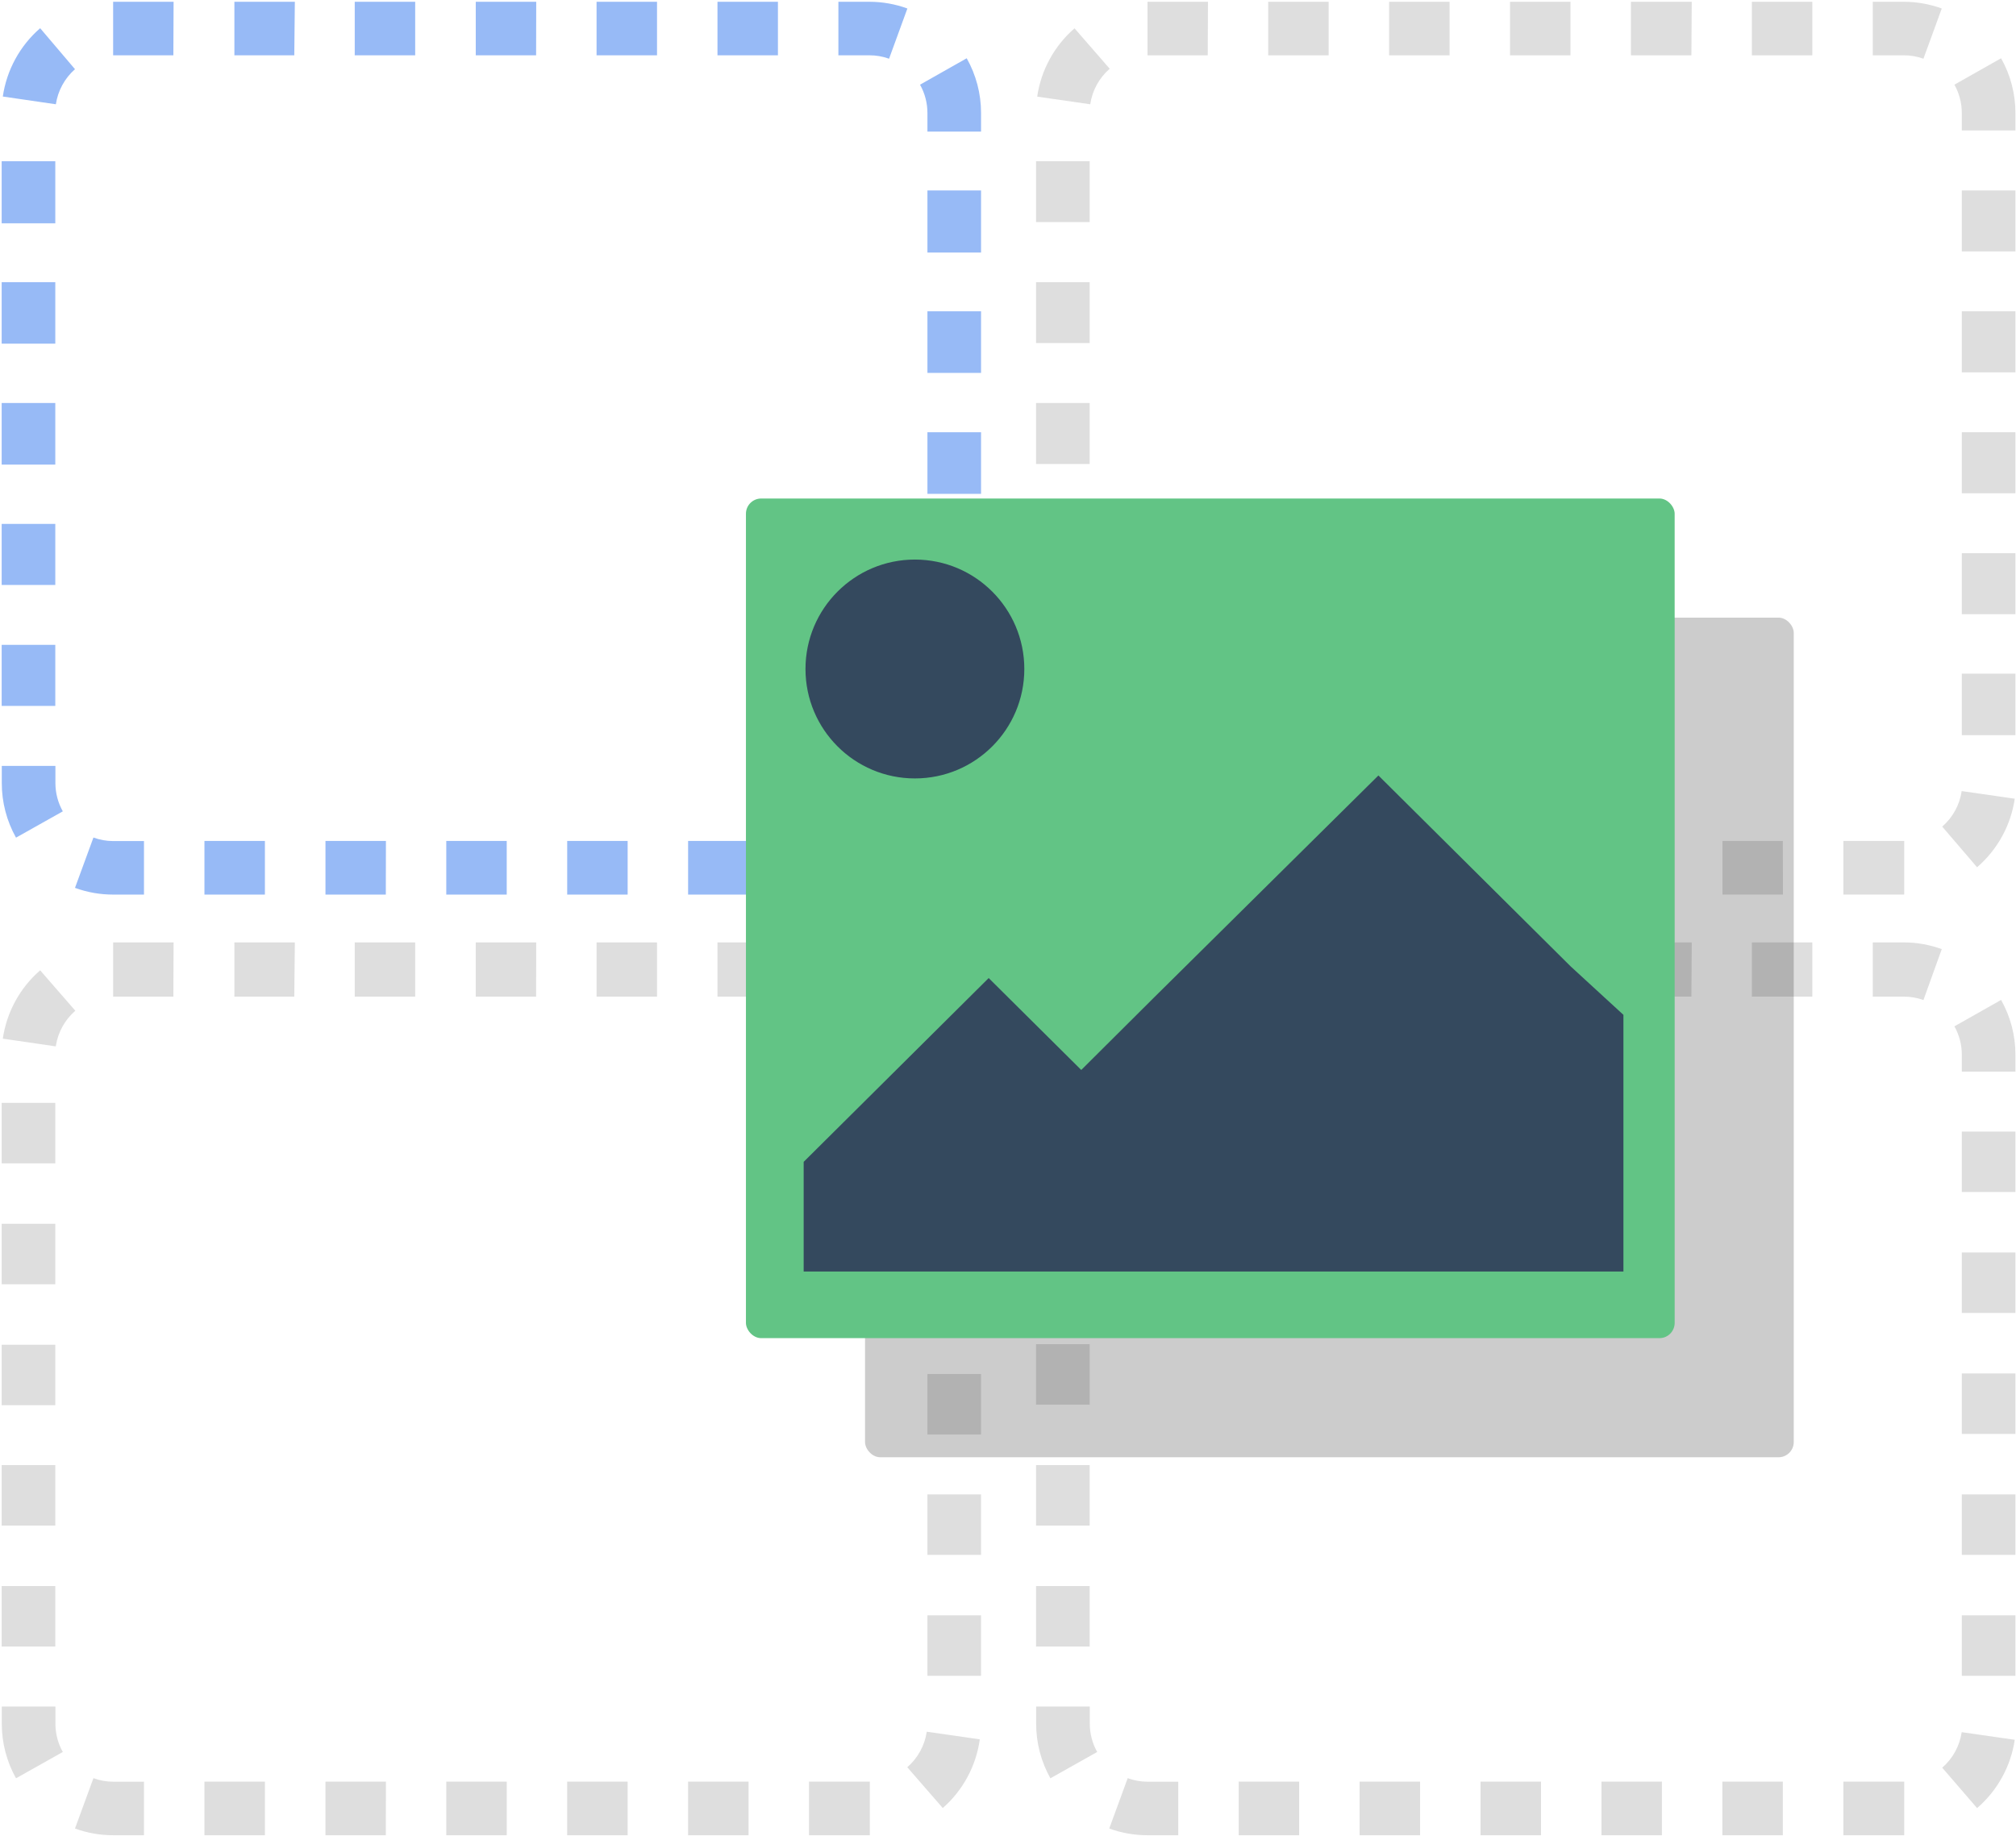 <?xml version="1.0" encoding="UTF-8"?>
<svg width="830px" height="756px" viewBox="0 0 830 756" version="1.1" xmlns="http://www.w3.org/2000/svg" xmlns:xlink="http://www.w3.org/1999/xlink">
    <!-- Generator: Sketch 43.1 (39012) - http://www.bohemiancoding.com/sketch -->
    <title>drag and drop </title>
    <desc>Created with Sketch.</desc>
    <defs></defs>
    <g id="Page-1" stroke="none" stroke-width="1" fill="none" fill-rule="evenodd">
        <g id="drag-and-drop-" transform="translate(-541, -154)">
            <g id="Group" transform="translate(540.709, 154.733)" fill-rule="nonzero">
                <path d="M358.401,367.609 L333.369,367.609 L333.369,345.524 L358.401,345.524 L358.401,367.609 Z M308.479,367.609 L283.588,367.609 L283.588,345.524 L308.479,345.524 L308.479,367.609 Z M258.698,367.609 L233.807,367.609 L233.807,345.524 L258.698,345.524 L258.698,367.609 Z M208.916,367.609 L184.026,367.609 L184.026,345.524 L208.916,345.524 L208.916,367.609 Z M159.135,367.609 L134.291,367.609 L134.291,345.524 L159.182,345.524 L159.135,367.609 Z M109.354,367.609 L84.463,367.609 L84.463,345.524 L109.354,345.524 L109.354,367.609 Z M59.573,367.609 L46.869,367.609 C41.513,367.616 36.198,366.68 31.166,364.842 L38.76,344.118 C41.356,345.077 44.102,345.569 46.869,345.571 L59.573,345.571 L59.573,367.609 Z M388.401,356.356 L373.916,339.71 C378.254,335.951 381.098,330.76 381.932,325.081 L403.776,328.222 C402.186,339.14 396.73,349.123 388.401,356.356 L388.401,356.356 Z M6.885,344.164 C3.039,337.304 1.021,329.57 1.026,321.705 L1.026,314.624 L23.104,314.624 L23.104,321.705 C23.105,325.778 24.154,329.783 26.151,333.333 L6.885,344.164 Z M404.198,301.964 L382.119,301.964 L382.119,276.644 L404.198,276.644 L404.198,301.964 Z M23.057,289.914 L0.979,289.914 L0.979,264.782 L23.057,264.782 L23.057,289.914 Z M404.198,252.168 L382.119,252.168 L382.119,227.036 L404.198,227.036 L404.198,252.168 Z M23.057,240.118 L0.979,240.118 L0.979,214.986 L23.057,214.986 L23.057,240.118 Z M404.198,202.607 L382.119,202.607 L382.119,177.24 L404.198,177.24 L404.198,202.607 Z M23.057,190.556 L0.979,190.556 L0.979,165.19 L23.057,165.19 L23.057,190.556 Z M404.198,152.811 L382.119,152.811 L382.119,127.444 L404.198,127.444 L404.198,152.811 Z M23.057,140.76 L0.979,140.76 L0.979,115.44 L23.057,115.44 L23.057,140.76 Z M404.198,103.249 L382.119,103.249 L382.119,77.695 L404.198,77.695 L404.198,103.249 Z M23.057,91.199 L0.979,91.199 L0.979,65.644 L23.057,65.644 L23.057,91.199 Z M404.198,53.453 L382.119,53.453 L382.119,45.81 C382.127,41.721 381.077,37.699 379.073,34.135 L398.291,23.257 C402.162,30.126 404.196,37.878 404.198,45.764 L404.198,53.453 Z M23.291,42.2 L1.448,39.012 C3.038,28.094 8.494,18.111 16.823,10.878 L31.166,27.758 C26.92,31.492 24.13,36.607 23.291,42.2 L23.291,42.2 Z M366.323,23.444 C363.738,22.506 361.009,22.03 358.26,22.038 L345.463,22.038 L345.463,0 L358.26,0 C363.585,0.003 368.868,0.939 373.869,2.766 L366.323,23.444 Z M320.573,22.038 L295.682,22.038 L295.682,0 L320.573,0 L320.573,22.038 Z M270.791,22.038 L245.901,22.038 L245.901,0 L270.791,0 L270.791,22.038 Z M221.01,22.038 L196.166,22.038 L196.166,0 L221.057,0 L221.01,22.038 Z M171.229,22.038 L146.338,22.038 L146.338,0 L171.229,0 L171.229,22.038 Z M121.448,22.038 L96.791,22.038 L96.791,0 L121.682,0 L121.448,22.038 Z M71.666,22.038 L46.869,22.038 L46.869,0 L71.76,0 L71.666,22.038 Z" id="Shape" fill="#97BAF6"></path>
                <path d="M784.26,367.609 L759.229,367.609 L759.229,345.524 L784.26,345.524 L784.26,367.609 Z M734.338,367.609 L709.448,367.609 L709.448,345.524 L734.291,345.524 L734.338,367.609 Z M684.557,367.609 L659.666,367.609 L659.666,345.524 L684.557,345.524 L684.557,367.609 Z M634.776,367.609 L609.885,367.609 L609.885,345.524 L634.776,345.524 L634.776,367.609 Z M584.994,367.609 L560.104,367.609 L560.104,345.524 L584.994,345.524 L584.994,367.609 Z M535.213,367.609 L510.323,367.609 L510.323,345.524 L535.213,345.524 L535.213,367.609 Z M485.432,367.609 L472.729,367.609 C467.373,367.617 462.057,366.681 457.026,364.842 L464.619,344.118 C467.216,345.077 469.961,345.569 472.729,345.571 L485.432,345.571 L485.432,367.609 Z M814.26,356.356 L799.916,339.616 C804.254,335.858 807.098,330.666 807.932,324.987 L829.776,328.128 C828.17,339.099 822.661,349.122 814.26,356.356 L814.26,356.356 Z M432.744,344.164 C428.898,337.304 426.88,329.57 426.885,321.705 L426.885,314.624 L448.963,314.624 L448.963,321.705 C448.966,325.778 450.015,329.782 452.01,333.333 L432.744,344.164 Z M830.057,301.964 L807.979,301.964 L807.979,276.644 L830.057,276.644 L830.057,301.964 Z M448.916,289.914 L426.838,289.914 L426.838,264.782 L448.916,264.782 L448.916,289.914 Z M830.057,252.168 L807.979,252.168 L807.979,227.036 L830.057,227.036 L830.057,252.168 Z M448.916,240.118 L426.838,240.118 L426.838,214.986 L448.916,214.986 L448.916,240.118 Z M830.057,202.372 L807.979,202.372 L807.979,177.24 L830.057,177.24 L830.057,202.372 Z M448.916,190.322 L426.838,190.322 L426.838,165.19 L448.916,165.19 L448.916,190.322 Z M830.057,152.576 L807.979,152.576 L807.979,127.444 L830.057,127.444 L830.057,152.576 Z M448.916,140.526 L426.838,140.526 L426.838,115.44 L448.916,115.44 L448.916,140.526 Z M830.057,102.78 L807.979,102.78 L807.979,77.695 L830.057,77.695 L830.057,102.78 Z M448.916,90.73 L426.838,90.73 L426.838,65.644 L448.916,65.644 L448.916,90.73 Z M830.057,52.984 L807.979,52.984 L807.979,45.81 C807.984,41.721 806.935,37.7 804.932,34.135 L824.151,23.257 C828.021,30.126 830.055,37.878 830.057,45.764 L830.057,52.984 Z M449.151,42.2 L427.307,39.058 C428.897,28.141 434.353,18.158 442.682,10.925 L457.166,27.571 C452.829,31.329 449.984,36.521 449.151,42.2 L449.151,42.2 Z M792.182,23.444 C789.598,22.506 786.869,22.03 784.119,22.038 L771.323,22.038 L771.323,0 L784.119,0 C789.444,0.003 794.727,0.939 799.729,2.766 L792.182,23.444 Z M746.432,22.038 L721.541,22.038 L721.541,0 L746.432,0 L746.432,22.038 Z M696.651,22.038 L671.76,22.038 L671.76,0 L696.791,0 L696.651,22.038 Z M646.869,22.038 L621.979,22.038 L621.979,0 L646.869,0 L646.869,22.038 Z M597.088,22.038 L572.198,22.038 L572.198,0 L597.088,0 L597.088,22.038 Z M547.307,22.038 L522.416,22.038 L522.416,0 L547.307,0 L547.307,22.038 Z M497.526,22.038 L472.729,22.038 L472.729,0 L497.619,0 L497.526,22.038 Z" id="Shape" fill="#DEDEDE"></path>
                <path d="M358.401,754.911 L333.369,754.911 L333.369,732.826 L358.401,732.826 L358.401,754.911 Z M308.479,754.911 L283.588,754.911 L283.588,732.826 L308.479,732.826 L308.479,754.911 Z M258.698,754.911 L233.807,754.911 L233.807,732.826 L258.698,732.826 L258.698,754.911 Z M208.916,754.911 L184.026,754.911 L184.026,732.826 L208.916,732.826 L208.916,754.911 Z M159.135,754.911 L134.291,754.911 L134.291,732.826 L159.182,732.826 L159.135,754.911 Z M109.354,754.911 L84.463,754.911 L84.463,732.826 L109.354,732.826 L109.354,754.911 Z M59.573,754.911 L46.869,754.911 C41.513,754.918 36.198,753.982 31.166,752.145 L38.76,731.42 C41.356,732.379 44.102,732.872 46.869,732.873 L59.573,732.873 L59.573,754.911 Z M388.307,743.564 L373.823,726.918 C378.16,723.16 381.005,717.969 381.838,712.289 L403.682,715.431 C402.16,726.402 396.734,736.457 388.401,743.752 L388.307,743.564 Z M6.885,731.467 C3.039,724.607 1.021,716.872 1.026,709.007 L1.026,701.927 L23.104,701.927 L23.104,709.007 C23.105,713.08 24.154,717.085 26.151,720.635 L6.885,731.467 Z M404.198,689.267 L382.119,689.267 L382.119,664.369 L404.198,664.369 L404.198,689.267 Z M23.057,677.216 L0.979,677.216 L0.979,652.318 L23.057,652.318 L23.057,677.216 Z M404.198,639.471 L382.119,639.471 L382.119,614.573 L404.198,614.573 L404.198,639.471 Z M23.057,627.42 L0.979,627.42 L0.979,602.522 L23.057,602.522 L23.057,627.42 Z M404.198,589.909 L382.119,589.909 L382.119,565.011 L404.198,565.011 L404.198,589.909 Z M23.057,577.859 L0.979,577.859 L0.979,552.961 L23.057,552.961 L23.057,577.859 Z M404.198,540.113 L382.119,540.113 L382.119,515.215 L404.198,515.215 L404.198,540.113 Z M23.057,528.063 L0.979,528.063 L0.979,503.165 L23.057,503.165 L23.057,528.063 Z M404.198,490.552 L382.119,490.552 L382.119,465.654 L404.198,465.654 L404.198,490.552 Z M23.057,478.267 L0.979,478.267 L0.979,453.369 L23.057,453.369 L23.057,478.267 Z M404.198,440.521 L382.119,440.521 L382.119,433.535 C382.127,429.445 381.077,425.423 379.073,421.859 L398.291,410.981 C402.162,417.851 404.196,425.602 404.198,433.488 L404.198,440.521 Z M23.291,430.112 L1.448,426.923 C3.038,416.006 8.494,406.022 16.823,398.79 L31.307,415.436 C27.008,419.147 24.167,424.265 23.291,429.877 L23.291,430.112 Z M366.323,411.028 C363.738,410.09 361.009,409.614 358.26,409.621 L345.463,409.621 L345.463,387.302 L358.26,387.302 C363.585,387.305 368.868,388.241 373.869,390.069 L366.323,411.028 Z M320.573,409.621 L295.682,409.621 L295.682,387.302 L320.573,387.302 L320.573,409.621 Z M270.791,409.621 L245.901,409.621 L245.901,387.302 L270.791,387.302 L270.791,409.621 Z M221.01,409.621 L196.166,409.621 L196.166,387.302 L221.057,387.302 L221.01,409.621 Z M171.229,409.621 L146.338,409.621 L146.338,387.302 L171.229,387.302 L171.229,409.621 Z M121.448,409.621 L96.791,409.621 L96.791,387.302 L121.682,387.302 L121.448,409.621 Z M71.666,409.621 L46.869,409.621 L46.869,387.302 L71.76,387.302 L71.666,409.621 Z" id="Shape" fill="#DEDEDE"></path>
                <path d="M784.26,754.911 L759.229,754.911 L759.229,732.826 L784.26,732.826 L784.26,754.911 Z M734.291,754.911 L709.401,754.911 L709.401,732.826 L734.291,732.826 L734.291,754.911 Z M684.51,754.911 L659.619,754.911 L659.619,732.826 L684.51,732.826 L684.51,754.911 Z M634.729,754.911 L609.838,754.911 L609.838,732.826 L634.729,732.826 L634.729,754.911 Z M584.948,754.911 L560.057,754.911 L560.057,732.826 L584.948,732.826 L584.948,754.911 Z M535.166,754.911 L510.276,754.911 L510.276,732.826 L535.166,732.826 L535.166,754.911 Z M485.385,754.911 L472.682,754.911 C467.326,754.919 462.01,753.983 456.979,752.145 L464.573,731.42 C467.169,732.379 469.914,732.872 472.682,732.873 L485.385,732.873 L485.385,754.911 Z M814.119,743.564 L799.916,727.106 C804.254,723.347 807.098,718.156 807.932,712.477 L829.776,715.618 C828.149,726.555 822.641,736.542 814.26,743.752 L814.119,743.564 Z M432.744,731.467 C428.898,724.607 426.88,716.872 426.885,709.007 L426.885,701.927 L448.963,701.927 L448.963,709.007 C448.966,713.08 450.015,717.084 452.01,720.635 L432.744,731.467 Z M830.057,689.267 L807.979,689.267 L807.979,664.369 L830.057,664.369 L830.057,689.267 Z M448.916,677.216 L426.838,677.216 L426.838,652.318 L448.916,652.318 L448.916,677.216 Z M830.057,639.471 L807.979,639.471 L807.979,614.573 L830.057,614.573 L830.057,639.471 Z M448.916,627.42 L426.838,627.42 L426.838,602.522 L448.916,602.522 L448.916,627.42 Z M830.057,589.675 L807.979,589.675 L807.979,564.777 L830.057,564.777 L830.057,589.675 Z M448.916,577.624 L426.838,577.624 L426.838,552.726 L448.916,552.726 L448.916,577.624 Z M830.057,539.879 L807.979,539.879 L807.979,514.981 L830.057,514.981 L830.057,539.879 Z M448.916,527.828 L426.838,527.828 L426.838,502.93 L448.916,502.93 L448.916,527.828 Z M830.057,490.083 L807.979,490.083 L807.979,465.185 L830.057,465.185 L830.057,490.083 Z M448.916,478.267 L426.838,478.267 L426.838,453.369 L448.916,453.369 L448.916,478.267 Z M830.057,440.521 L807.979,440.521 L807.979,433.535 C807.984,429.446 806.935,425.424 804.932,421.859 L824.151,410.981 C828.021,417.851 830.055,425.602 830.057,433.488 L830.057,440.521 Z M449.151,430.112 L427.307,426.97 C428.897,416.053 434.353,406.069 442.682,398.837 L457.166,415.482 C452.877,419.182 450.037,424.282 449.151,429.877 L449.151,430.112 Z M792.182,411.028 C789.598,410.09 786.869,409.614 784.119,409.621 L771.323,409.621 L771.323,387.302 L784.119,387.302 C789.444,387.305 794.727,388.241 799.729,390.069 L792.182,411.028 Z M746.432,409.621 L721.541,409.621 L721.541,387.302 L746.432,387.302 L746.432,409.621 Z M696.651,409.621 L671.76,409.621 L671.76,387.302 L696.791,387.302 L696.651,409.621 Z M646.869,409.621 L621.979,409.621 L621.979,387.302 L646.869,387.302 L646.869,409.621 Z M597.088,409.621 L572.198,409.621 L572.198,387.302 L597.088,387.302 L597.088,409.621 Z M547.307,409.621 L522.416,409.621 L522.416,387.302 L547.307,387.302 L547.307,409.621 Z M497.526,409.621 L472.729,409.621 L472.729,387.302 L497.619,387.302 L497.526,409.621 Z" id="Shape" fill="#DEDEDE"></path>
                <g transform="translate(307.334, 204.268)" id="Rectangle-path">
                    <g opacity="0.2" style="mix-blend-mode: multiply;" transform="translate(48.916, 48.932)" fill="#000000">
                        <rect x="0.182" y="0.375" width="382.359" height="345.712" rx="6.27"></rect>
                    </g>
                    <rect fill="#62C485" x="0.067" y="0.261" width="382.359" height="345.712" rx="6.27"></rect>
                </g>
                <polygon id="Shape" fill="#34495E" points="646.963 397.196 668.666 417.124 668.666 522.811 331.166 522.811 331.166 477.657 407.338 401.978 445.448 439.818 475.401 409.996 567.791 318.563"></polygon>
                <ellipse id="Oval" fill="#34495E" cx="376.963" cy="274.722" rx="45.047" ry="45.06"></ellipse>
            </g>
            <rect id="Rectangle-path" x="0" y="0" width="1875" height="1055"></rect>
        </g>
    </g>
</svg>